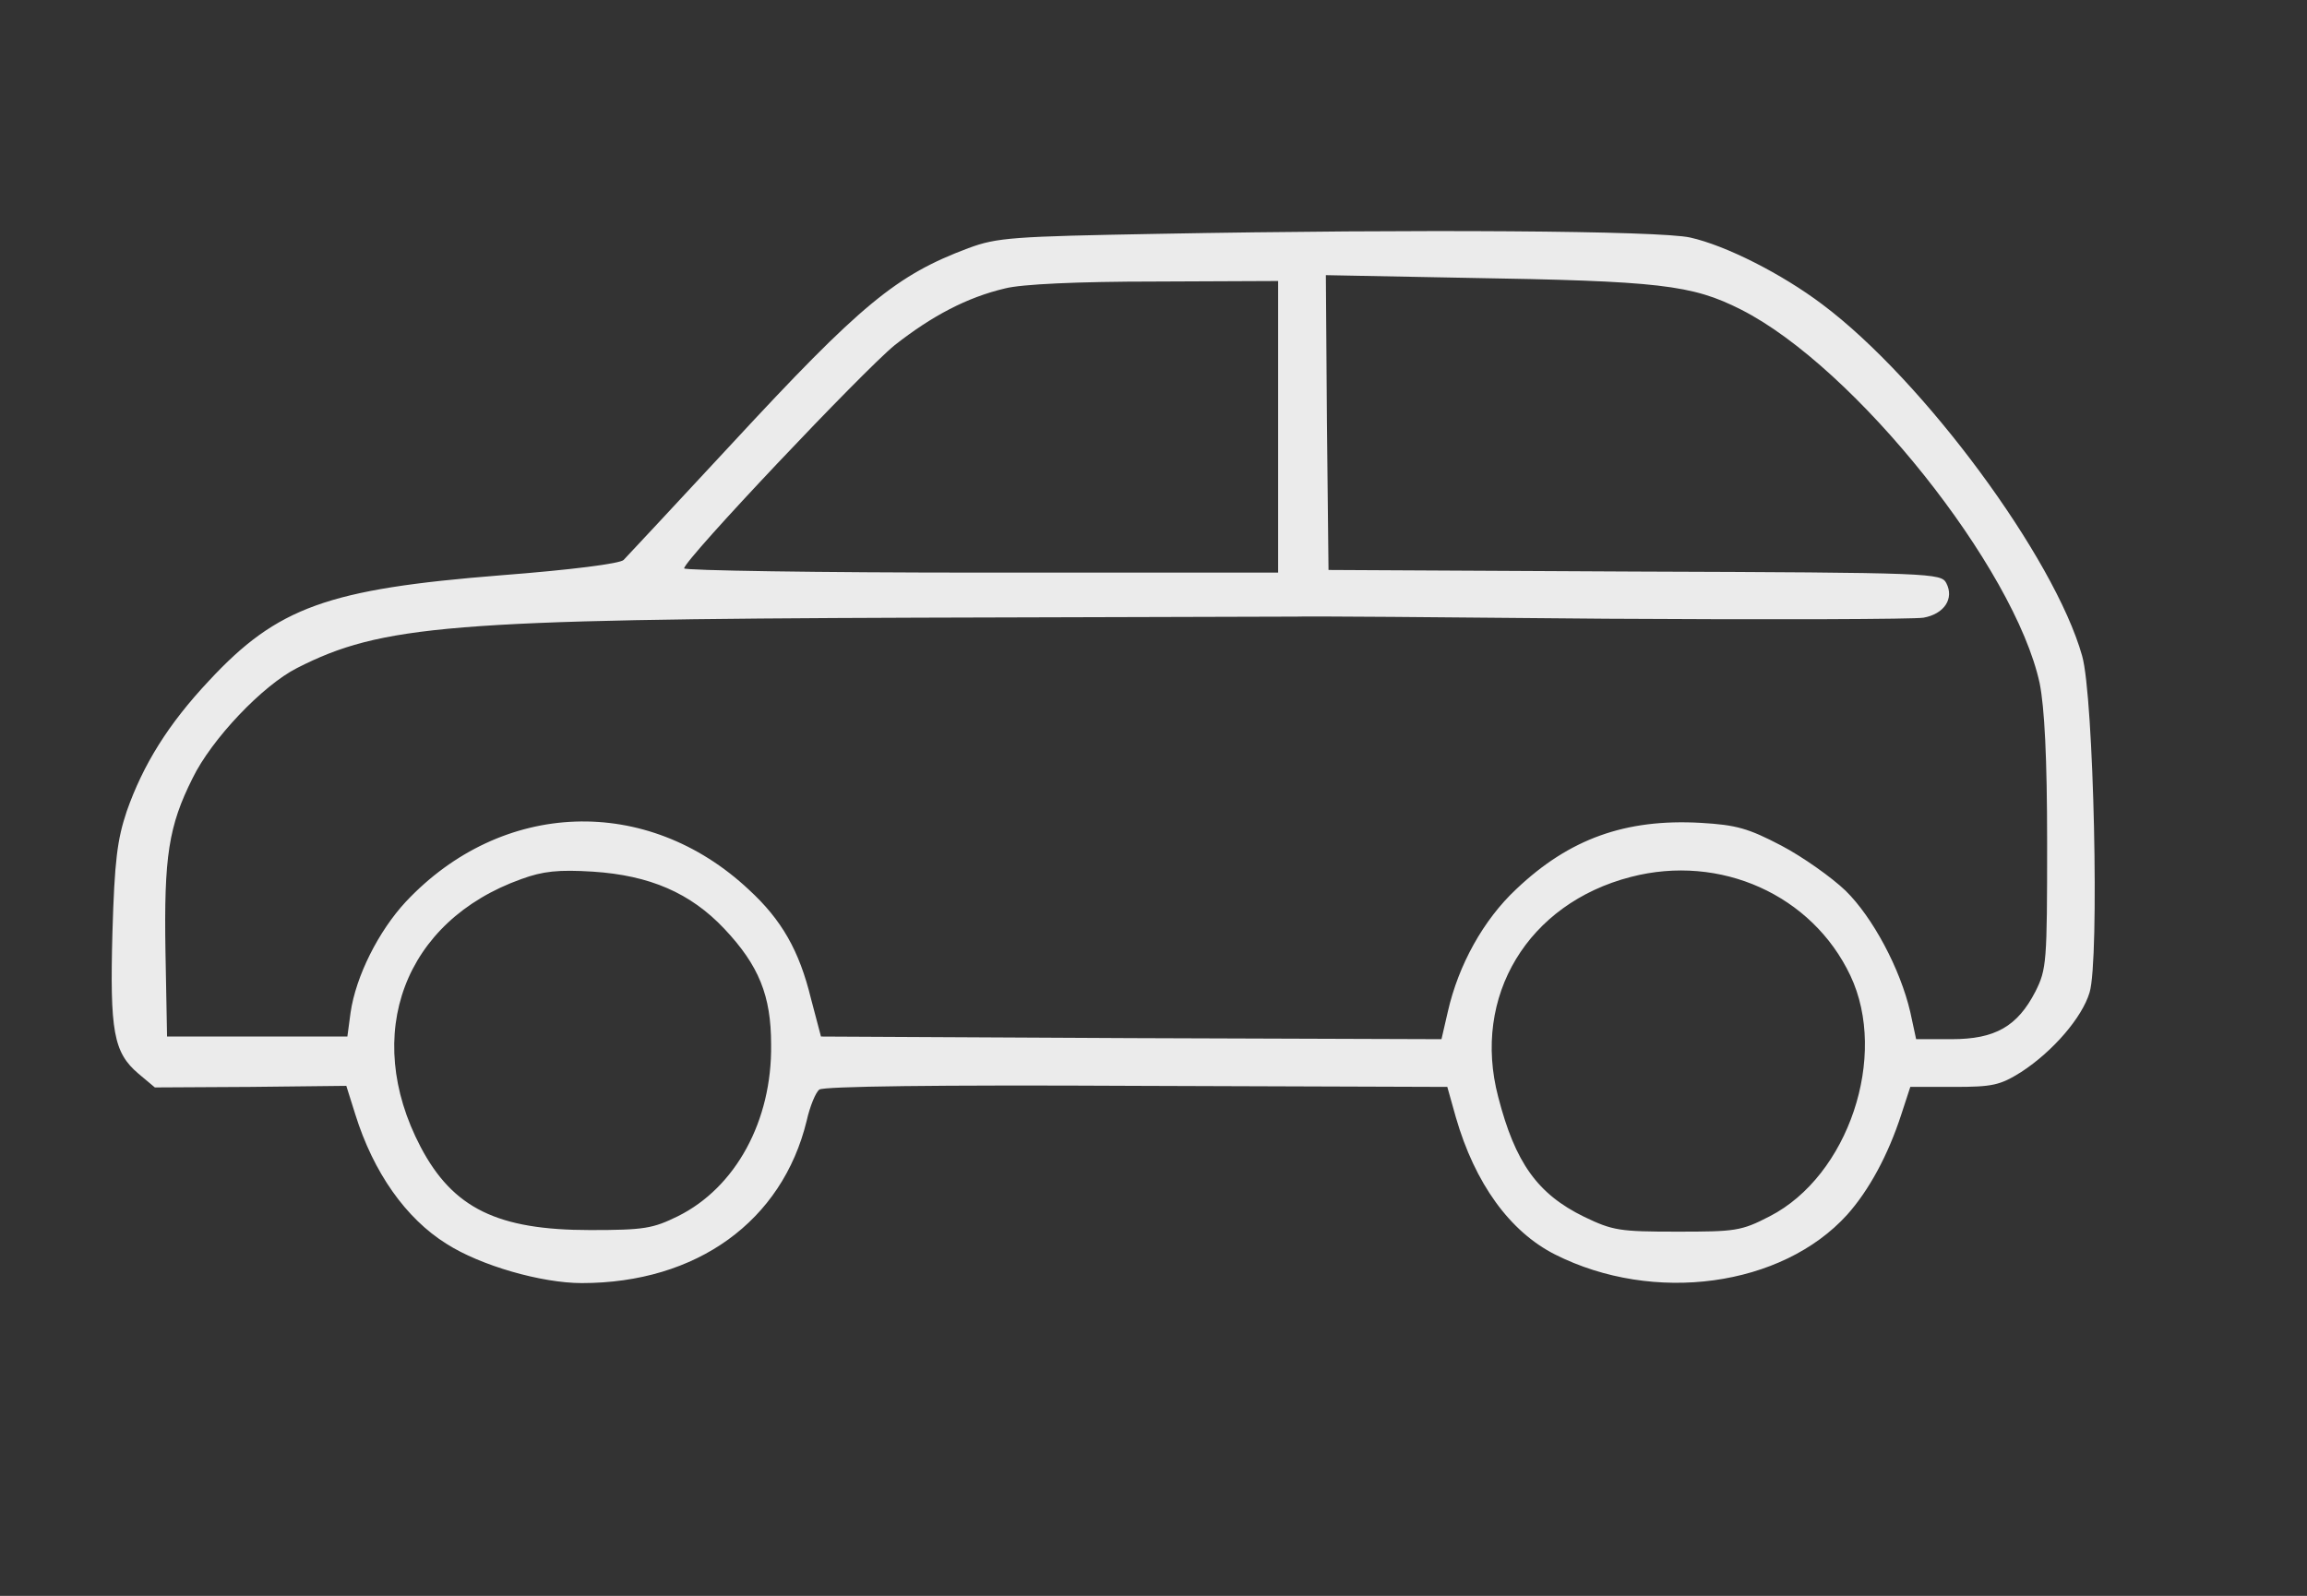 <?xml version="1.0" encoding="UTF-8" standalone="no"?><!DOCTYPE svg PUBLIC "-//W3C//DTD SVG 1.1//EN" "http://www.w3.org/Graphics/SVG/1.1/DTD/svg11.dtd"><svg width="100%" height="100%" viewBox="0 0 435 301" version="1.1" xmlns="http://www.w3.org/2000/svg" xmlns:xlink="http://www.w3.org/1999/xlink" xml:space="preserve" xmlns:serif="http://www.serif.com/" style="fill-rule:evenodd;clip-rule:evenodd;stroke-linejoin:round;stroke-miterlimit:2;"><rect x="0" y="0" width="435" height="301" fill="#333333" stroke="none"/><path d="M318.7,44.8c6.7,1.5 17.2,6.8 24.9,12.6c19.1,14.3 43.8,47.8 49,66.3c2.2,7.6 3.3,57.4 1.4,63.5c-1.4,4.7 -6.9,11.1 -12.9,15c-4,2.5 -5.4,2.8 -12.7,2.8l-8.2,0l-1.7,5.2c-2.5,7.7 -6.1,14.3 -10.2,18.9c-12.3,13.6 -36.5,16.9 -55.1,7.5c-8.5,-4.3 -15.1,-13.4 -18.7,-25.9l-1.6,-5.7l-58.6,-0.2c-38,-0.2 -59,0.1 -59.8,0.7c-0.7,0.5 -1.8,3.2 -2.4,5.9c-4.6,18.9 -20.7,30.6 -42.4,30.6c-7.6,0 -19.1,-3.3 -25.5,-7.4c-7.7,-4.8 -13.8,-13.5 -17.2,-24.4l-1.7,-5.4l-18,0.2l-18.1,0.1l-3.1,-2.6c-4.7,-4 -5.4,-8 -4.9,-26.6c0.4,-13.6 0.9,-17.5 2.7,-22.9c3.1,-8.8 7.8,-16.4 15.5,-24.6c12.9,-13.9 22.4,-17.3 55.1,-19.9c13,-1 22.5,-2.2 23.1,-2.9c0.6,-0.6 9.7,-10.4 20.2,-21.7c24.6,-26.6 31.2,-32 44.8,-37.1c5.4,-2 8.3,-2.2 35.9,-2.7c48.7,-0.9 94.4,-0.6 100.2,0.7Zm-68.5,34.9l0.3,27.8l57.7,0.3c56.5,0.2 57.8,0.3 58.8,2.2c1.5,2.9 -0.4,5.8 -4.3,6.5c-1.7,0.3 -28.6,0.4 -59.7,0.2c-31.1,-0.3 -57.4,-0.5 -58.5,-0.4c-1.1,0 -33.3,0.1 -71.5,0.2c-88,0.3 -101.1,1.4 -117,9.5c-6.5,3.3 -16.1,13.4 -19.7,20.8c-4.5,9 -5.4,14.7 -5.1,32.7l0.3,16l34,0l0.6,-4.5c1,-6.9 5.3,-15.4 10.4,-20.9c18.1,-19.3 45.5,-20.3 64.7,-2.3c6.2,5.7 9.5,11.5 11.7,20.5l1.9,7.2l58.5,0.3l58.5,0.2l1.2,-5.2c2,-8.8 6.7,-17.3 12.9,-23.1c10,-9.5 20.6,-13.3 34.8,-12.5c6.7,0.4 8.9,1 15.2,4.3c4,2.1 9.5,6 12.1,8.5c5.1,5 10.3,14.7 12.2,22.9l1.1,5.1l6.7,0c8.2,0 12.4,-2.4 15.8,-9c2.1,-4.2 2.2,-5.5 2.2,-28c0,-16.3 -0.5,-25.5 -1.4,-30.1c-4.7,-21.8 -34.8,-59.6 -56.3,-70.5c-9.3,-4.7 -15.3,-5.4 -52.1,-6l-26.2,-0.5l0.2,27.8Zm-60.7,-25.3c-7.2,1.7 -13.8,5.2 -20.8,10.7c-6,4.9 -39.7,40.5 -39.7,42.1c0,0.4 25.2,0.8 56,0.8l56,0l0,-55l-23.2,0.1c-14.7,-0 -25.2,0.5 -28.3,1.3Zm118,111c-19.4,5 -30,22.5 -25,41.5c3.2,12.4 7.4,18.3 16.2,22.6c5.4,2.6 6.7,2.8 17.5,2.8c11,0 12.1,-0.1 17.5,-2.9c14.8,-7.6 22.4,-30.2 15.2,-45.4c-7.2,-15.2 -24.5,-23 -41.4,-18.6Zm-209.2,0.4c-22.1,7.9 -30.1,29.3 -19,50.5c6.1,11.6 14.5,15.7 32,15.7c10.2,0 11.8,-0.3 16.5,-2.6c10.9,-5.4 17.8,-18 17.6,-32.4c0,-9.2 -2.3,-14.9 -8.8,-21.8c-6.4,-6.8 -14.1,-10.1 -24.8,-10.8c-6.5,-0.4 -9.4,-0.1 -13.5,1.4Z" style="fill:#ebebeb;"/></svg>